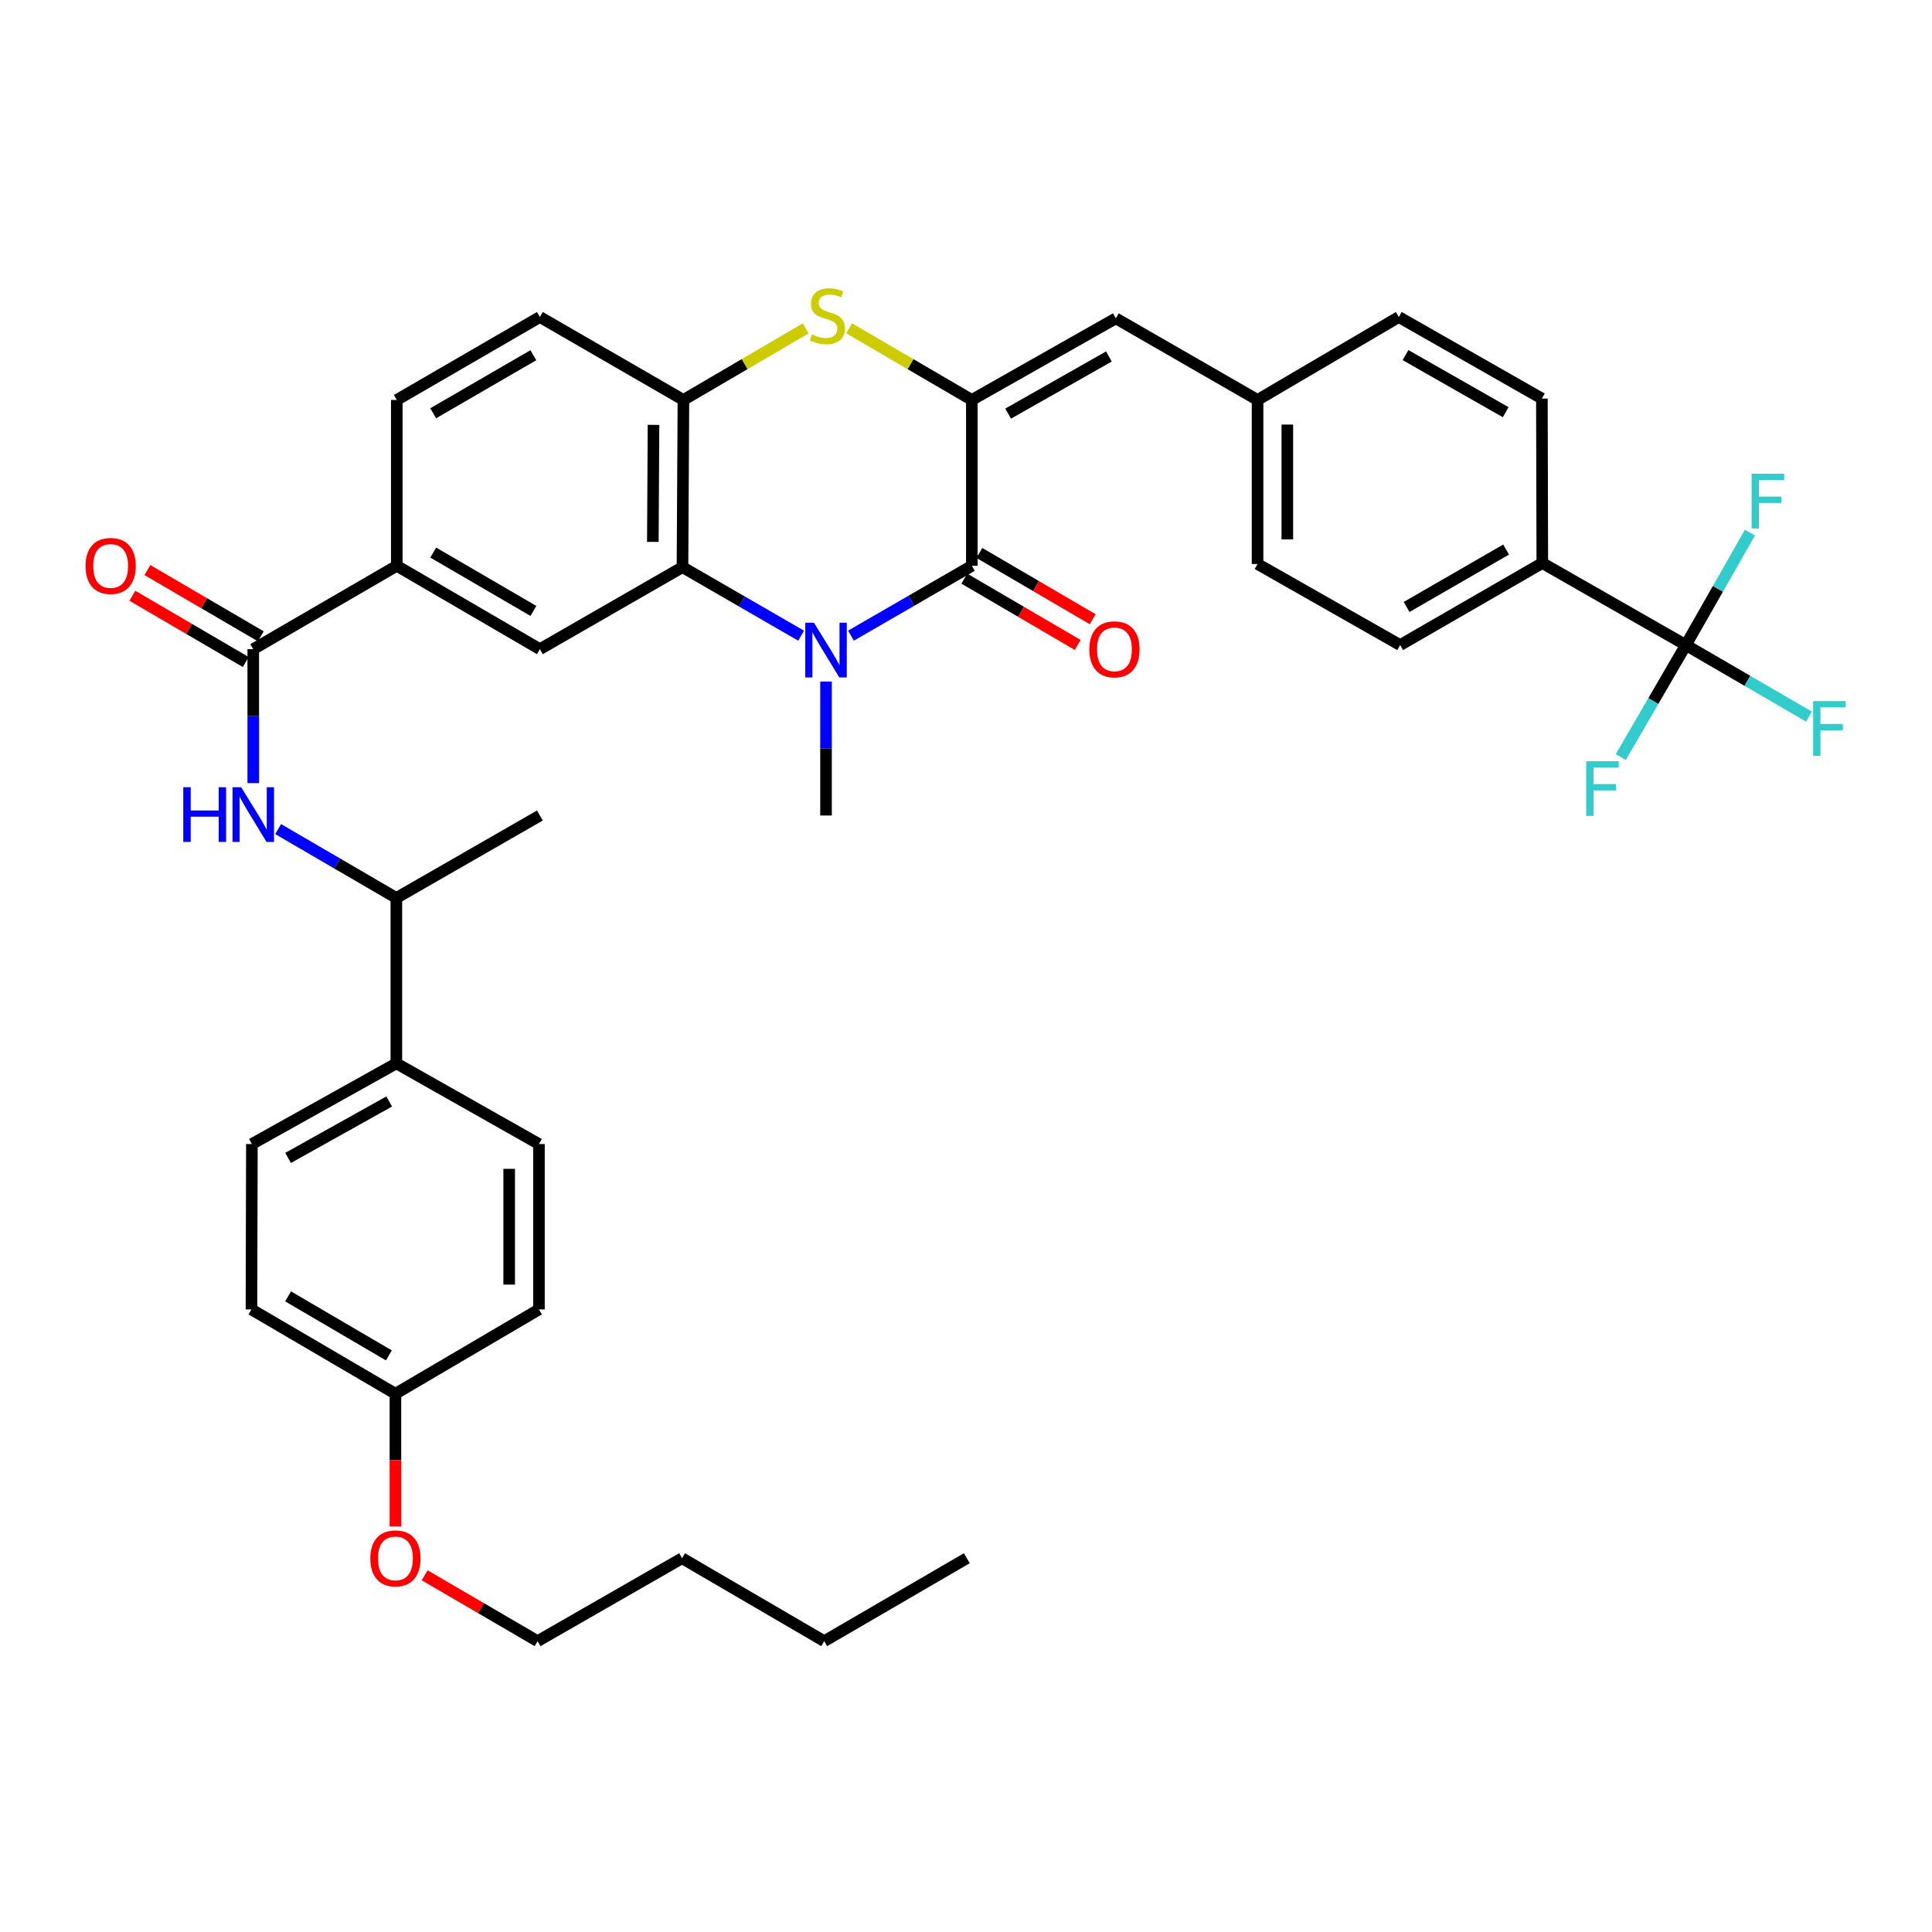 <?xml version='1.0' encoding='iso-8859-1'?>
<svg version='1.1' baseProfile='full'
              xmlns='http://www.w3.org/2000/svg'
                      xmlns:rdkit='http://www.rdkit.org/xml'
                      xmlns:xlink='http://www.w3.org/1999/xlink'
                  xml:space='preserve'
width='1000px' height='1000px' viewBox='0 0 1000 1000'>
<!-- END OF HEADER -->
<rect style='opacity:1.0;fill:#FFFFFF;stroke:none' width='1000' height='1000' x='0' y='0'> </rect>
<path class='bond-1' d='M 440.471,329.012 L 471.747,310.933' style='fill:none;fill-rule:evenodd;stroke:#0000FF;stroke-width:6px;stroke-linecap:butt;stroke-linejoin:miter;stroke-opacity:1' />
<path class='bond-1' d='M 471.747,310.933 L 503.023,292.854' style='fill:none;fill-rule:evenodd;stroke:#000000;stroke-width:6px;stroke-linecap:butt;stroke-linejoin:miter;stroke-opacity:1' />
<path class='bond-2' d='M 414.666,329.036 L 383.96,311.296' style='fill:none;fill-rule:evenodd;stroke:#0000FF;stroke-width:6px;stroke-linecap:butt;stroke-linejoin:miter;stroke-opacity:1' />
<path class='bond-2' d='M 383.96,311.296 L 353.253,293.556' style='fill:none;fill-rule:evenodd;stroke:#000000;stroke-width:6px;stroke-linecap:butt;stroke-linejoin:miter;stroke-opacity:1' />
<path class='bond-26' d='M 427.551,352.781 L 427.551,387.444' style='fill:none;fill-rule:evenodd;stroke:#0000FF;stroke-width:6px;stroke-linecap:butt;stroke-linejoin:miter;stroke-opacity:1' />
<path class='bond-26' d='M 427.551,387.444 L 427.551,422.107' style='fill:none;fill-rule:evenodd;stroke:#000000;stroke-width:6px;stroke-linecap:butt;stroke-linejoin:miter;stroke-opacity:1' />
<path class='bond-0' d='M 503.023,207.013 L 503.023,292.854' style='fill:none;fill-rule:evenodd;stroke:#000000;stroke-width:6px;stroke-linecap:butt;stroke-linejoin:miter;stroke-opacity:1' />
<path class='bond-9' d='M 503.023,207.013 L 577.544,164.773' style='fill:none;fill-rule:evenodd;stroke:#000000;stroke-width:6px;stroke-linecap:butt;stroke-linejoin:miter;stroke-opacity:1' />
<path class='bond-9' d='M 521.801,214.086 L 573.966,184.518' style='fill:none;fill-rule:evenodd;stroke:#000000;stroke-width:6px;stroke-linecap:butt;stroke-linejoin:miter;stroke-opacity:1' />
<path class='bond-38' d='M 503.023,207.013 L 471.26,188.473' style='fill:none;fill-rule:evenodd;stroke:#000000;stroke-width:6px;stroke-linecap:butt;stroke-linejoin:miter;stroke-opacity:1' />
<path class='bond-38' d='M 471.26,188.473 L 439.498,169.933' style='fill:none;fill-rule:evenodd;stroke:#CCCC00;stroke-width:6px;stroke-linecap:butt;stroke-linejoin:miter;stroke-opacity:1' />
<path class='bond-12' d='M 499.133,299.507 L 528.469,316.659' style='fill:none;fill-rule:evenodd;stroke:#000000;stroke-width:6px;stroke-linecap:butt;stroke-linejoin:miter;stroke-opacity:1' />
<path class='bond-12' d='M 528.469,316.659 L 557.806,333.812' style='fill:none;fill-rule:evenodd;stroke:#FF0000;stroke-width:6px;stroke-linecap:butt;stroke-linejoin:miter;stroke-opacity:1' />
<path class='bond-12' d='M 506.913,286.201 L 536.249,303.354' style='fill:none;fill-rule:evenodd;stroke:#000000;stroke-width:6px;stroke-linecap:butt;stroke-linejoin:miter;stroke-opacity:1' />
<path class='bond-12' d='M 536.249,303.354 L 565.585,320.506' style='fill:none;fill-rule:evenodd;stroke:#FF0000;stroke-width:6px;stroke-linecap:butt;stroke-linejoin:miter;stroke-opacity:1' />
<path class='bond-4' d='M 353.253,293.556 L 353.741,207.013' style='fill:none;fill-rule:evenodd;stroke:#000000;stroke-width:6px;stroke-linecap:butt;stroke-linejoin:miter;stroke-opacity:1' />
<path class='bond-4' d='M 337.914,280.488 L 338.255,219.908' style='fill:none;fill-rule:evenodd;stroke:#000000;stroke-width:6px;stroke-linecap:butt;stroke-linejoin:miter;stroke-opacity:1' />
<path class='bond-7' d='M 353.253,293.556 L 279.443,336.01' style='fill:none;fill-rule:evenodd;stroke:#000000;stroke-width:6px;stroke-linecap:butt;stroke-linejoin:miter;stroke-opacity:1' />
<path class='bond-3' d='M 417.015,169.952 L 385.378,188.483' style='fill:none;fill-rule:evenodd;stroke:#CCCC00;stroke-width:6px;stroke-linecap:butt;stroke-linejoin:miter;stroke-opacity:1' />
<path class='bond-3' d='M 385.378,188.483 L 353.741,207.013' style='fill:none;fill-rule:evenodd;stroke:#000000;stroke-width:6px;stroke-linecap:butt;stroke-linejoin:miter;stroke-opacity:1' />
<path class='bond-16' d='M 353.741,207.013 L 279.443,164.08' style='fill:none;fill-rule:evenodd;stroke:#000000;stroke-width:6px;stroke-linecap:butt;stroke-linejoin:miter;stroke-opacity:1' />
<path class='bond-5' d='M 872.596,333.886 L 798.298,291.432' style='fill:none;fill-rule:evenodd;stroke:#000000;stroke-width:6px;stroke-linecap:butt;stroke-linejoin:miter;stroke-opacity:1' />
<path class='bond-18' d='M 872.596,333.886 L 855.752,362.873' style='fill:none;fill-rule:evenodd;stroke:#000000;stroke-width:6px;stroke-linecap:butt;stroke-linejoin:miter;stroke-opacity:1' />
<path class='bond-18' d='M 855.752,362.873 L 838.908,391.859' style='fill:none;fill-rule:evenodd;stroke:#33CCCC;stroke-width:6px;stroke-linecap:butt;stroke-linejoin:miter;stroke-opacity:1' />
<path class='bond-19' d='M 872.596,333.886 L 889.182,304.778' style='fill:none;fill-rule:evenodd;stroke:#000000;stroke-width:6px;stroke-linecap:butt;stroke-linejoin:miter;stroke-opacity:1' />
<path class='bond-19' d='M 889.182,304.778 L 905.768,275.669' style='fill:none;fill-rule:evenodd;stroke:#33CCCC;stroke-width:6px;stroke-linecap:butt;stroke-linejoin:miter;stroke-opacity:1' />
<path class='bond-20' d='M 872.596,333.886 L 904.461,352.395' style='fill:none;fill-rule:evenodd;stroke:#000000;stroke-width:6px;stroke-linecap:butt;stroke-linejoin:miter;stroke-opacity:1' />
<path class='bond-20' d='M 904.461,352.395 L 936.326,370.904' style='fill:none;fill-rule:evenodd;stroke:#33CCCC;stroke-width:6px;stroke-linecap:butt;stroke-linejoin:miter;stroke-opacity:1' />
<path class='bond-6' d='M 131.086,336.01 L 205.376,292.854' style='fill:none;fill-rule:evenodd;stroke:#000000;stroke-width:6px;stroke-linecap:butt;stroke-linejoin:miter;stroke-opacity:1' />
<path class='bond-8' d='M 131.086,336.01 L 131.086,370.668' style='fill:none;fill-rule:evenodd;stroke:#000000;stroke-width:6px;stroke-linecap:butt;stroke-linejoin:miter;stroke-opacity:1' />
<path class='bond-8' d='M 131.086,370.668 L 131.086,405.327' style='fill:none;fill-rule:evenodd;stroke:#0000FF;stroke-width:6px;stroke-linecap:butt;stroke-linejoin:miter;stroke-opacity:1' />
<path class='bond-15' d='M 134.976,329.357 L 105.635,312.204' style='fill:none;fill-rule:evenodd;stroke:#000000;stroke-width:6px;stroke-linecap:butt;stroke-linejoin:miter;stroke-opacity:1' />
<path class='bond-15' d='M 105.635,312.204 L 76.294,295.051' style='fill:none;fill-rule:evenodd;stroke:#FF0000;stroke-width:6px;stroke-linecap:butt;stroke-linejoin:miter;stroke-opacity:1' />
<path class='bond-15' d='M 127.197,342.663 L 97.856,325.51' style='fill:none;fill-rule:evenodd;stroke:#000000;stroke-width:6px;stroke-linecap:butt;stroke-linejoin:miter;stroke-opacity:1' />
<path class='bond-15' d='M 97.856,325.51 L 68.516,308.356' style='fill:none;fill-rule:evenodd;stroke:#FF0000;stroke-width:6px;stroke-linecap:butt;stroke-linejoin:miter;stroke-opacity:1' />
<path class='bond-10' d='M 279.443,336.01 L 205.376,292.854' style='fill:none;fill-rule:evenodd;stroke:#000000;stroke-width:6px;stroke-linecap:butt;stroke-linejoin:miter;stroke-opacity:1' />
<path class='bond-10' d='M 276.092,316.219 L 224.245,286.01' style='fill:none;fill-rule:evenodd;stroke:#000000;stroke-width:6px;stroke-linecap:butt;stroke-linejoin:miter;stroke-opacity:1' />
<path class='bond-13' d='M 143.969,429.134 L 174.561,446.959' style='fill:none;fill-rule:evenodd;stroke:#0000FF;stroke-width:6px;stroke-linecap:butt;stroke-linejoin:miter;stroke-opacity:1' />
<path class='bond-13' d='M 174.561,446.959 L 205.153,464.784' style='fill:none;fill-rule:evenodd;stroke:#000000;stroke-width:6px;stroke-linecap:butt;stroke-linejoin:miter;stroke-opacity:1' />
<path class='bond-21' d='M 577.544,164.773 L 650.909,207.013' style='fill:none;fill-rule:evenodd;stroke:#000000;stroke-width:6px;stroke-linecap:butt;stroke-linejoin:miter;stroke-opacity:1' />
<path class='bond-17' d='M 205.376,292.854 L 205.376,207.013' style='fill:none;fill-rule:evenodd;stroke:#000000;stroke-width:6px;stroke-linecap:butt;stroke-linejoin:miter;stroke-opacity:1' />
<path class='bond-11' d='M 798.298,291.432 L 724.719,333.886' style='fill:none;fill-rule:evenodd;stroke:#000000;stroke-width:6px;stroke-linecap:butt;stroke-linejoin:miter;stroke-opacity:1' />
<path class='bond-11' d='M 779.558,284.45 L 728.053,314.168' style='fill:none;fill-rule:evenodd;stroke:#000000;stroke-width:6px;stroke-linecap:butt;stroke-linejoin:miter;stroke-opacity:1' />
<path class='bond-40' d='M 798.298,291.432 L 798.075,206.294' style='fill:none;fill-rule:evenodd;stroke:#000000;stroke-width:6px;stroke-linecap:butt;stroke-linejoin:miter;stroke-opacity:1' />
<path class='bond-14' d='M 205.153,464.784 L 205.153,550.393' style='fill:none;fill-rule:evenodd;stroke:#000000;stroke-width:6px;stroke-linecap:butt;stroke-linejoin:miter;stroke-opacity:1' />
<path class='bond-33' d='M 205.153,464.784 L 279.443,422.107' style='fill:none;fill-rule:evenodd;stroke:#000000;stroke-width:6px;stroke-linecap:butt;stroke-linejoin:miter;stroke-opacity:1' />
<path class='bond-24' d='M 205.153,550.393 L 130.375,592.153' style='fill:none;fill-rule:evenodd;stroke:#000000;stroke-width:6px;stroke-linecap:butt;stroke-linejoin:miter;stroke-opacity:1' />
<path class='bond-24' d='M 201.452,570.114 L 149.107,599.346' style='fill:none;fill-rule:evenodd;stroke:#000000;stroke-width:6px;stroke-linecap:butt;stroke-linejoin:miter;stroke-opacity:1' />
<path class='bond-25' d='M 205.153,550.393 L 278.963,592.153' style='fill:none;fill-rule:evenodd;stroke:#000000;stroke-width:6px;stroke-linecap:butt;stroke-linejoin:miter;stroke-opacity:1' />
<path class='bond-39' d='M 279.443,164.08 L 205.376,207.013' style='fill:none;fill-rule:evenodd;stroke:#000000;stroke-width:6px;stroke-linecap:butt;stroke-linejoin:miter;stroke-opacity:1' />
<path class='bond-39' d='M 276.062,183.854 L 224.215,213.908' style='fill:none;fill-rule:evenodd;stroke:#000000;stroke-width:6px;stroke-linecap:butt;stroke-linejoin:miter;stroke-opacity:1' />
<path class='bond-28' d='M 650.909,207.013 L 724.017,164.08' style='fill:none;fill-rule:evenodd;stroke:#000000;stroke-width:6px;stroke-linecap:butt;stroke-linejoin:miter;stroke-opacity:1' />
<path class='bond-29' d='M 650.909,207.013 L 650.909,291.92' style='fill:none;fill-rule:evenodd;stroke:#000000;stroke-width:6px;stroke-linecap:butt;stroke-linejoin:miter;stroke-opacity:1' />
<path class='bond-29' d='M 666.321,219.749 L 666.321,279.184' style='fill:none;fill-rule:evenodd;stroke:#000000;stroke-width:6px;stroke-linecap:butt;stroke-linejoin:miter;stroke-opacity:1' />
<path class='bond-22' d='M 798.075,206.294 L 724.017,164.08' style='fill:none;fill-rule:evenodd;stroke:#000000;stroke-width:6px;stroke-linecap:butt;stroke-linejoin:miter;stroke-opacity:1' />
<path class='bond-22' d='M 779.334,213.352 L 727.493,183.802' style='fill:none;fill-rule:evenodd;stroke:#000000;stroke-width:6px;stroke-linecap:butt;stroke-linejoin:miter;stroke-opacity:1' />
<path class='bond-23' d='M 724.719,333.886 L 650.909,291.92' style='fill:none;fill-rule:evenodd;stroke:#000000;stroke-width:6px;stroke-linecap:butt;stroke-linejoin:miter;stroke-opacity:1' />
<path class='bond-31' d='M 130.375,592.153 L 130.153,677.754' style='fill:none;fill-rule:evenodd;stroke:#000000;stroke-width:6px;stroke-linecap:butt;stroke-linejoin:miter;stroke-opacity:1' />
<path class='bond-30' d='M 278.963,592.153 L 278.963,677.754' style='fill:none;fill-rule:evenodd;stroke:#000000;stroke-width:6px;stroke-linecap:butt;stroke-linejoin:miter;stroke-opacity:1' />
<path class='bond-30' d='M 263.551,604.993 L 263.551,664.914' style='fill:none;fill-rule:evenodd;stroke:#000000;stroke-width:6px;stroke-linecap:butt;stroke-linejoin:miter;stroke-opacity:1' />
<path class='bond-27' d='M 204.674,721.398 L 278.963,677.754' style='fill:none;fill-rule:evenodd;stroke:#000000;stroke-width:6px;stroke-linecap:butt;stroke-linejoin:miter;stroke-opacity:1' />
<path class='bond-32' d='M 204.674,721.398 L 204.674,755.743' style='fill:none;fill-rule:evenodd;stroke:#000000;stroke-width:6px;stroke-linecap:butt;stroke-linejoin:miter;stroke-opacity:1' />
<path class='bond-32' d='M 204.674,755.743 L 204.674,790.088' style='fill:none;fill-rule:evenodd;stroke:#FF0000;stroke-width:6px;stroke-linecap:butt;stroke-linejoin:miter;stroke-opacity:1' />
<path class='bond-41' d='M 204.674,721.398 L 130.153,677.754' style='fill:none;fill-rule:evenodd;stroke:#000000;stroke-width:6px;stroke-linecap:butt;stroke-linejoin:miter;stroke-opacity:1' />
<path class='bond-41' d='M 201.285,701.552 L 149.12,671.001' style='fill:none;fill-rule:evenodd;stroke:#000000;stroke-width:6px;stroke-linecap:butt;stroke-linejoin:miter;stroke-opacity:1' />
<path class='bond-34' d='M 219.803,815.364 L 249.024,832.413' style='fill:none;fill-rule:evenodd;stroke:#FF0000;stroke-width:6px;stroke-linecap:butt;stroke-linejoin:miter;stroke-opacity:1' />
<path class='bond-34' d='M 249.024,832.413 L 278.244,849.461' style='fill:none;fill-rule:evenodd;stroke:#000000;stroke-width:6px;stroke-linecap:butt;stroke-linejoin:miter;stroke-opacity:1' />
<path class='bond-35' d='M 278.244,849.461 L 353.031,806.537' style='fill:none;fill-rule:evenodd;stroke:#000000;stroke-width:6px;stroke-linecap:butt;stroke-linejoin:miter;stroke-opacity:1' />
<path class='bond-36' d='M 353.031,806.537 L 426.618,849.461' style='fill:none;fill-rule:evenodd;stroke:#000000;stroke-width:6px;stroke-linecap:butt;stroke-linejoin:miter;stroke-opacity:1' />
<path class='bond-37' d='M 426.618,849.461 L 500.428,806.537' style='fill:none;fill-rule:evenodd;stroke:#000000;stroke-width:6px;stroke-linecap:butt;stroke-linejoin:miter;stroke-opacity:1' />
<path  class='atom-0' d='M 421.291 322.321
L 430.571 337.321
Q 431.491 338.801, 432.971 341.481
Q 434.451 344.161, 434.531 344.321
L 434.531 322.321
L 438.291 322.321
L 438.291 350.641
L 434.411 350.641
L 424.451 334.241
Q 423.291 332.321, 422.051 330.121
Q 420.851 327.921, 420.491 327.241
L 420.491 350.641
L 416.811 350.641
L 416.811 322.321
L 421.291 322.321
' fill='#0000FF'/>
<path  class='atom-4' d='M 420.254 173.089
Q 420.574 173.209, 421.894 173.769
Q 423.214 174.329, 424.654 174.689
Q 426.134 175.009, 427.574 175.009
Q 430.254 175.009, 431.814 173.729
Q 433.374 172.409, 433.374 170.129
Q 433.374 168.569, 432.574 167.609
Q 431.814 166.649, 430.614 166.129
Q 429.414 165.609, 427.414 165.009
Q 424.894 164.249, 423.374 163.529
Q 421.894 162.809, 420.814 161.289
Q 419.774 159.769, 419.774 157.209
Q 419.774 153.649, 422.174 151.449
Q 424.614 149.249, 429.414 149.249
Q 432.694 149.249, 436.414 150.809
L 435.494 153.889
Q 432.094 152.489, 429.534 152.489
Q 426.774 152.489, 425.254 153.649
Q 423.734 154.769, 423.774 156.729
Q 423.774 158.249, 424.534 159.169
Q 425.334 160.089, 426.454 160.609
Q 427.614 161.129, 429.534 161.729
Q 432.094 162.529, 433.614 163.329
Q 435.134 164.129, 436.214 165.769
Q 437.334 167.369, 437.334 170.129
Q 437.334 174.049, 434.694 176.169
Q 432.094 178.249, 427.734 178.249
Q 425.214 178.249, 423.294 177.689
Q 421.414 177.169, 419.174 176.249
L 420.254 173.089
' fill='#CCCC00'/>
<path  class='atom-9' d='M 94.866 407.468
L 98.706 407.468
L 98.706 419.508
L 113.186 419.508
L 113.186 407.468
L 117.026 407.468
L 117.026 435.788
L 113.186 435.788
L 113.186 422.708
L 98.706 422.708
L 98.706 435.788
L 94.866 435.788
L 94.866 407.468
' fill='#0000FF'/>
<path  class='atom-9' d='M 124.826 407.468
L 134.106 422.468
Q 135.026 423.948, 136.506 426.628
Q 137.986 429.308, 138.066 429.468
L 138.066 407.468
L 141.826 407.468
L 141.826 435.788
L 137.946 435.788
L 127.986 419.388
Q 126.826 417.468, 125.586 415.268
Q 124.386 413.068, 124.026 412.388
L 124.026 435.788
L 120.346 435.788
L 120.346 407.468
L 124.826 407.468
' fill='#0000FF'/>
<path  class='atom-13' d='M 563.833 336.09
Q 563.833 329.29, 567.193 325.49
Q 570.553 321.69, 576.833 321.69
Q 583.113 321.69, 586.473 325.49
Q 589.833 329.29, 589.833 336.09
Q 589.833 342.97, 586.433 346.89
Q 583.033 350.77, 576.833 350.77
Q 570.593 350.77, 567.193 346.89
Q 563.833 343.01, 563.833 336.09
M 576.833 347.57
Q 581.153 347.57, 583.473 344.69
Q 585.833 341.77, 585.833 336.09
Q 585.833 330.53, 583.473 327.73
Q 581.153 324.89, 576.833 324.89
Q 572.513 324.89, 570.153 327.69
Q 567.833 330.49, 567.833 336.09
Q 567.833 341.81, 570.153 344.69
Q 572.513 347.57, 576.833 347.57
' fill='#FF0000'/>
<path  class='atom-16' d='M 44.267 292.934
Q 44.267 286.134, 47.627 282.334
Q 50.987 278.534, 57.267 278.534
Q 63.547 278.534, 66.907 282.334
Q 70.267 286.134, 70.267 292.934
Q 70.267 299.814, 66.867 303.734
Q 63.467 307.614, 57.267 307.614
Q 51.027 307.614, 47.627 303.734
Q 44.267 299.854, 44.267 292.934
M 57.267 304.414
Q 61.587 304.414, 63.907 301.534
Q 66.267 298.614, 66.267 292.934
Q 66.267 287.374, 63.907 284.574
Q 61.587 281.734, 57.267 281.734
Q 52.947 281.734, 50.587 284.534
Q 48.267 287.334, 48.267 292.934
Q 48.267 298.654, 50.587 301.534
Q 52.947 304.414, 57.267 304.414
' fill='#FF0000'/>
<path  class='atom-19' d='M 821.012 394.007
L 837.852 394.007
L 837.852 397.247
L 824.812 397.247
L 824.812 405.847
L 836.412 405.847
L 836.412 409.127
L 824.812 409.127
L 824.812 422.327
L 821.012 422.327
L 821.012 394.007
' fill='#33CCCC'/>
<path  class='atom-20' d='M 906.638 245.205
L 923.478 245.205
L 923.478 248.445
L 910.438 248.445
L 910.438 257.045
L 922.038 257.045
L 922.038 260.325
L 910.438 260.325
L 910.438 273.525
L 906.638 273.525
L 906.638 245.205
' fill='#33CCCC'/>
<path  class='atom-21' d='M 938.474 362.882
L 955.314 362.882
L 955.314 366.122
L 942.274 366.122
L 942.274 374.722
L 953.874 374.722
L 953.874 378.002
L 942.274 378.002
L 942.274 391.202
L 938.474 391.202
L 938.474 362.882
' fill='#33CCCC'/>
<path  class='atom-33' d='M 191.674 806.617
Q 191.674 799.817, 195.034 796.017
Q 198.394 792.217, 204.674 792.217
Q 210.954 792.217, 214.314 796.017
Q 217.674 799.817, 217.674 806.617
Q 217.674 813.497, 214.274 817.417
Q 210.874 821.297, 204.674 821.297
Q 198.434 821.297, 195.034 817.417
Q 191.674 813.537, 191.674 806.617
M 204.674 818.097
Q 208.994 818.097, 211.314 815.217
Q 213.674 812.297, 213.674 806.617
Q 213.674 801.057, 211.314 798.257
Q 208.994 795.417, 204.674 795.417
Q 200.354 795.417, 197.994 798.217
Q 195.674 801.017, 195.674 806.617
Q 195.674 812.337, 197.994 815.217
Q 200.354 818.097, 204.674 818.097
' fill='#FF0000'/>
</svg>
